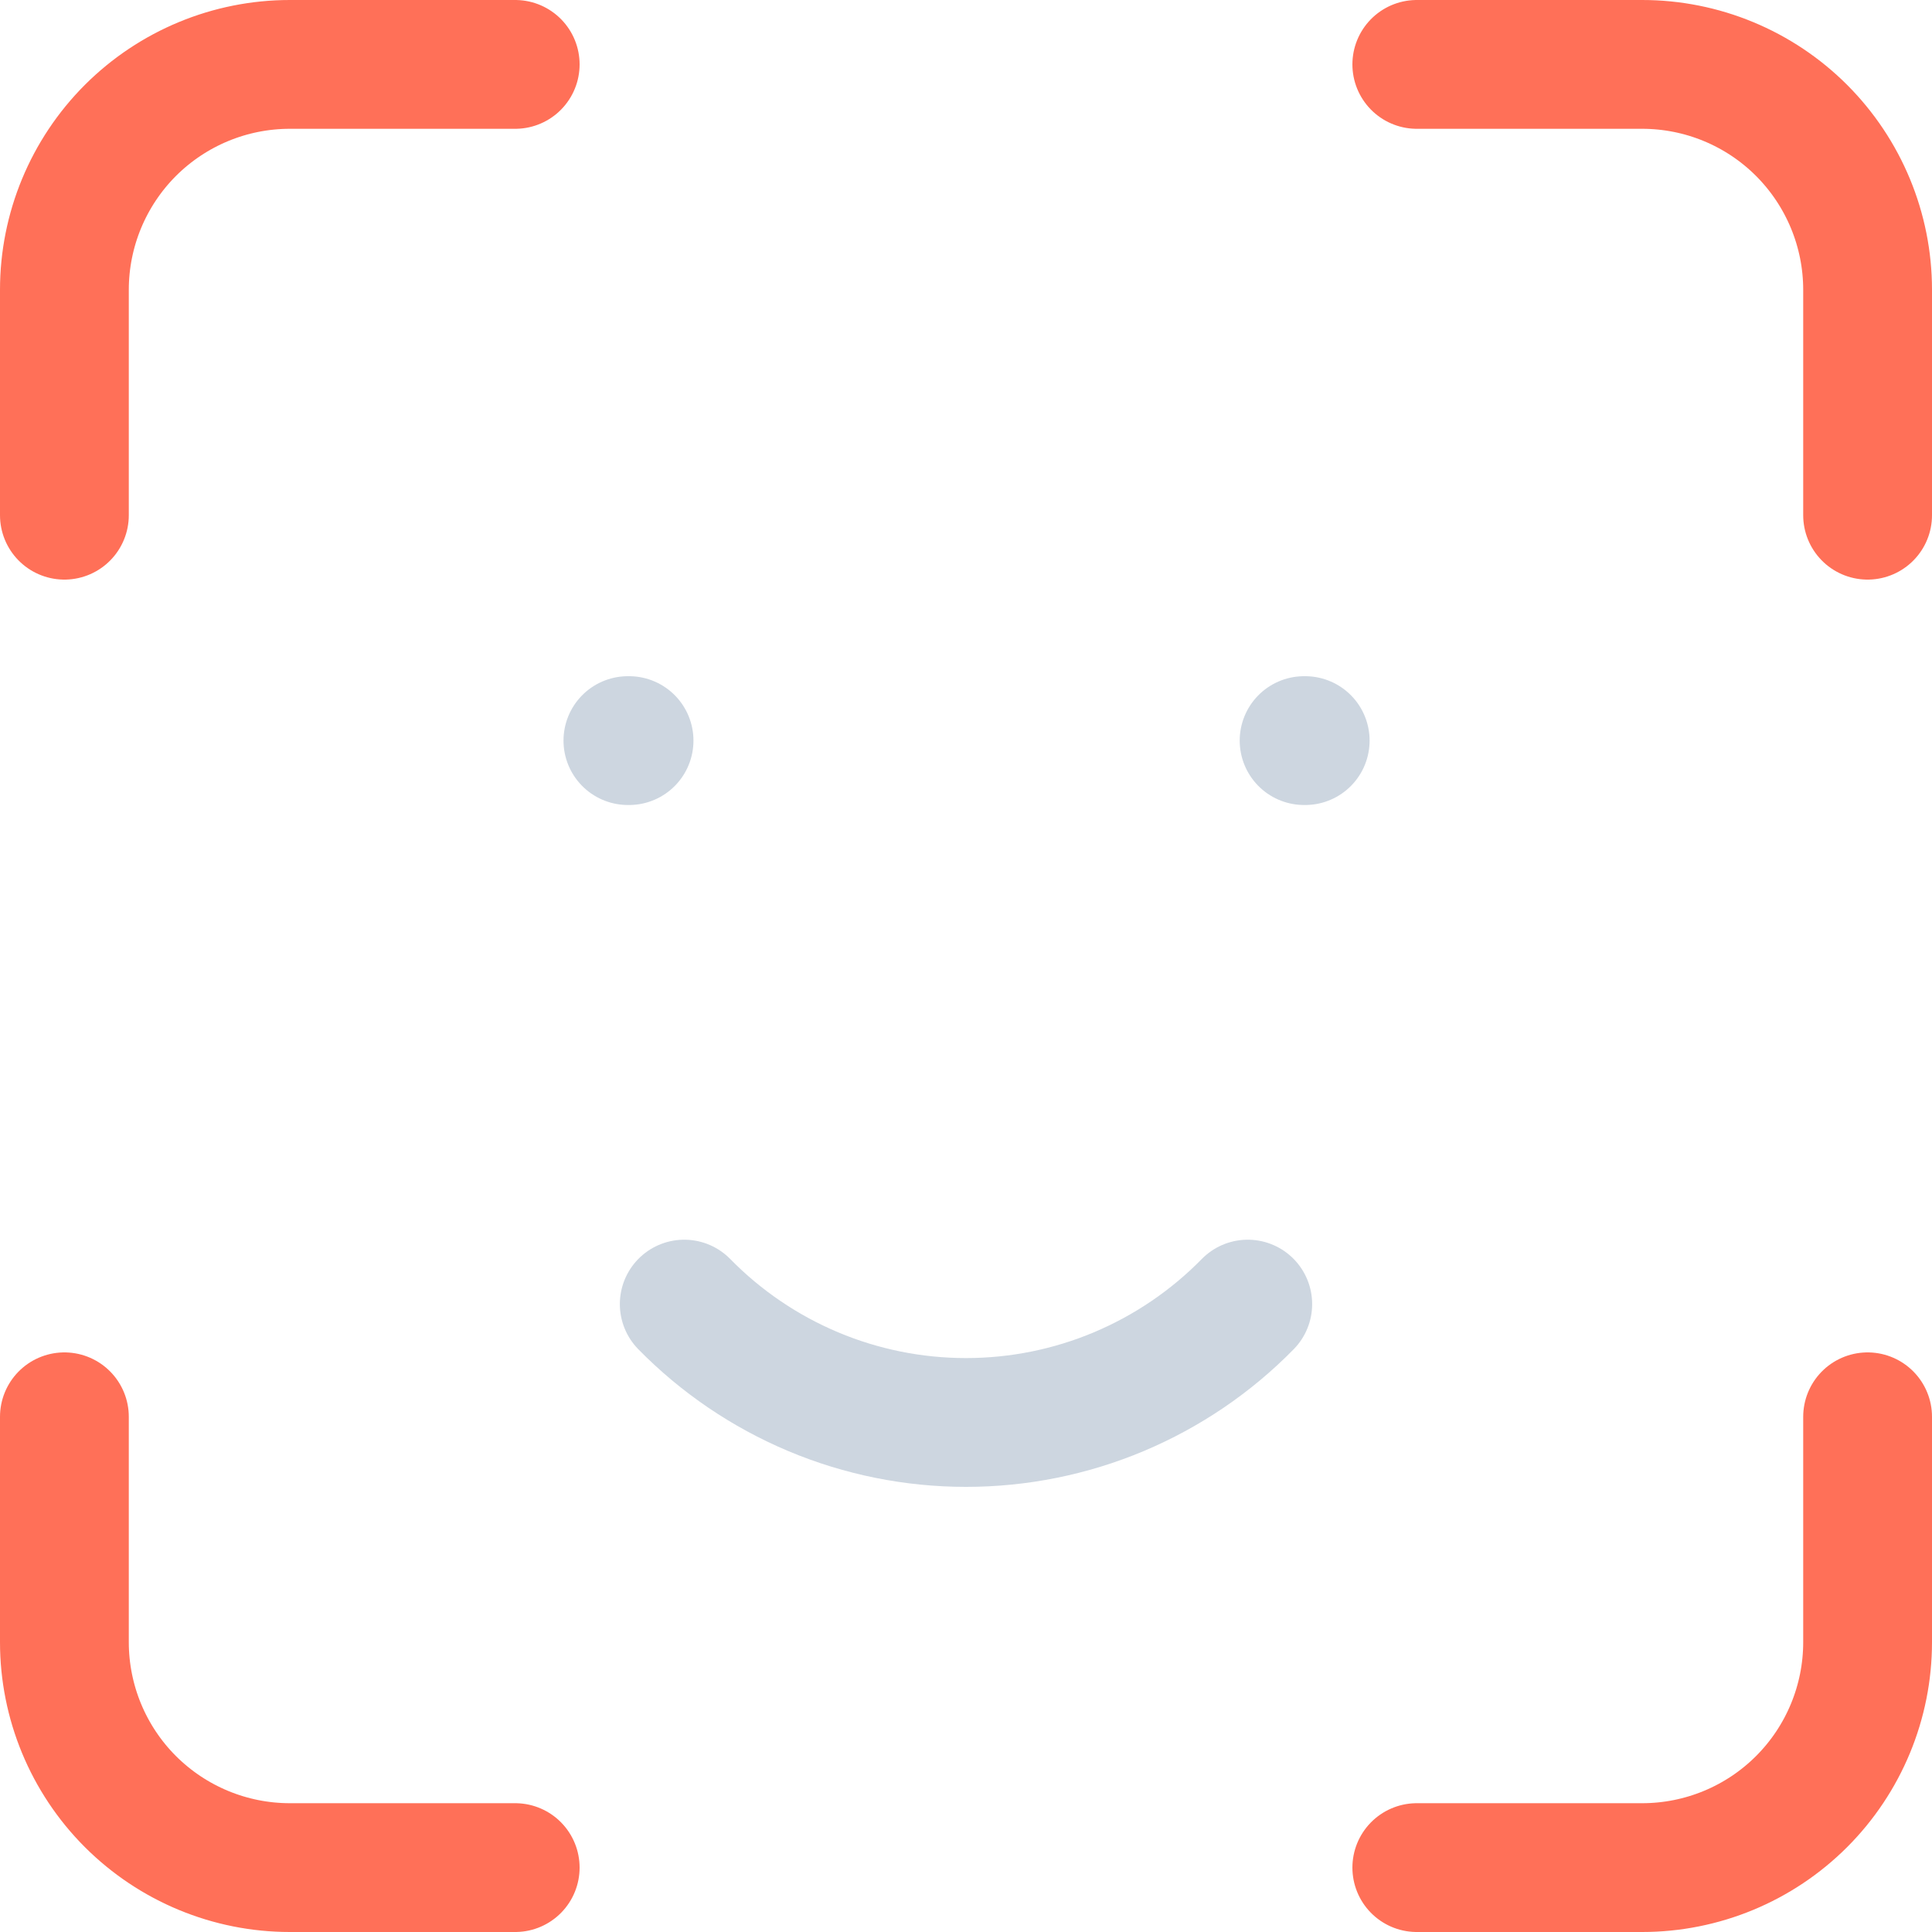 <svg width="30" height="30" viewBox="0 0 30 30" fill="none" xmlns="http://www.w3.org/2000/svg">
<path d="M1 8V4.5C1 3.572 1.369 2.682 2.025 2.025C2.682 1.369 3.572 1 4.5 1H8M1 22V25.5C1 26.428 1.369 27.319 2.025 27.975C2.682 28.631 3.572 29 4.5 29H8M22 1H25.5C26.428 1 27.319 1.369 27.975 2.025C28.631 2.682 29 3.572 29 4.5V8M22 29H25.5C26.428 29 27.319 28.631 27.975 27.975C28.631 27.319 29 26.428 29 25.5V22" stroke="#FF7058" stroke-width="2" stroke-linecap="round" stroke-linejoin="round"/>
<path d="M9.75 11.5H9.768M20.25 11.5H20.267M10.625 20.25C11.195 20.832 11.876 21.294 12.627 21.61C13.379 21.926 14.185 22.088 15 22.088C15.815 22.088 16.622 21.926 17.373 21.61C18.124 21.294 18.805 20.832 19.375 20.25" stroke="#CDD6E0" stroke-width="2" stroke-linecap="round" stroke-linejoin="round"/>
</svg>
